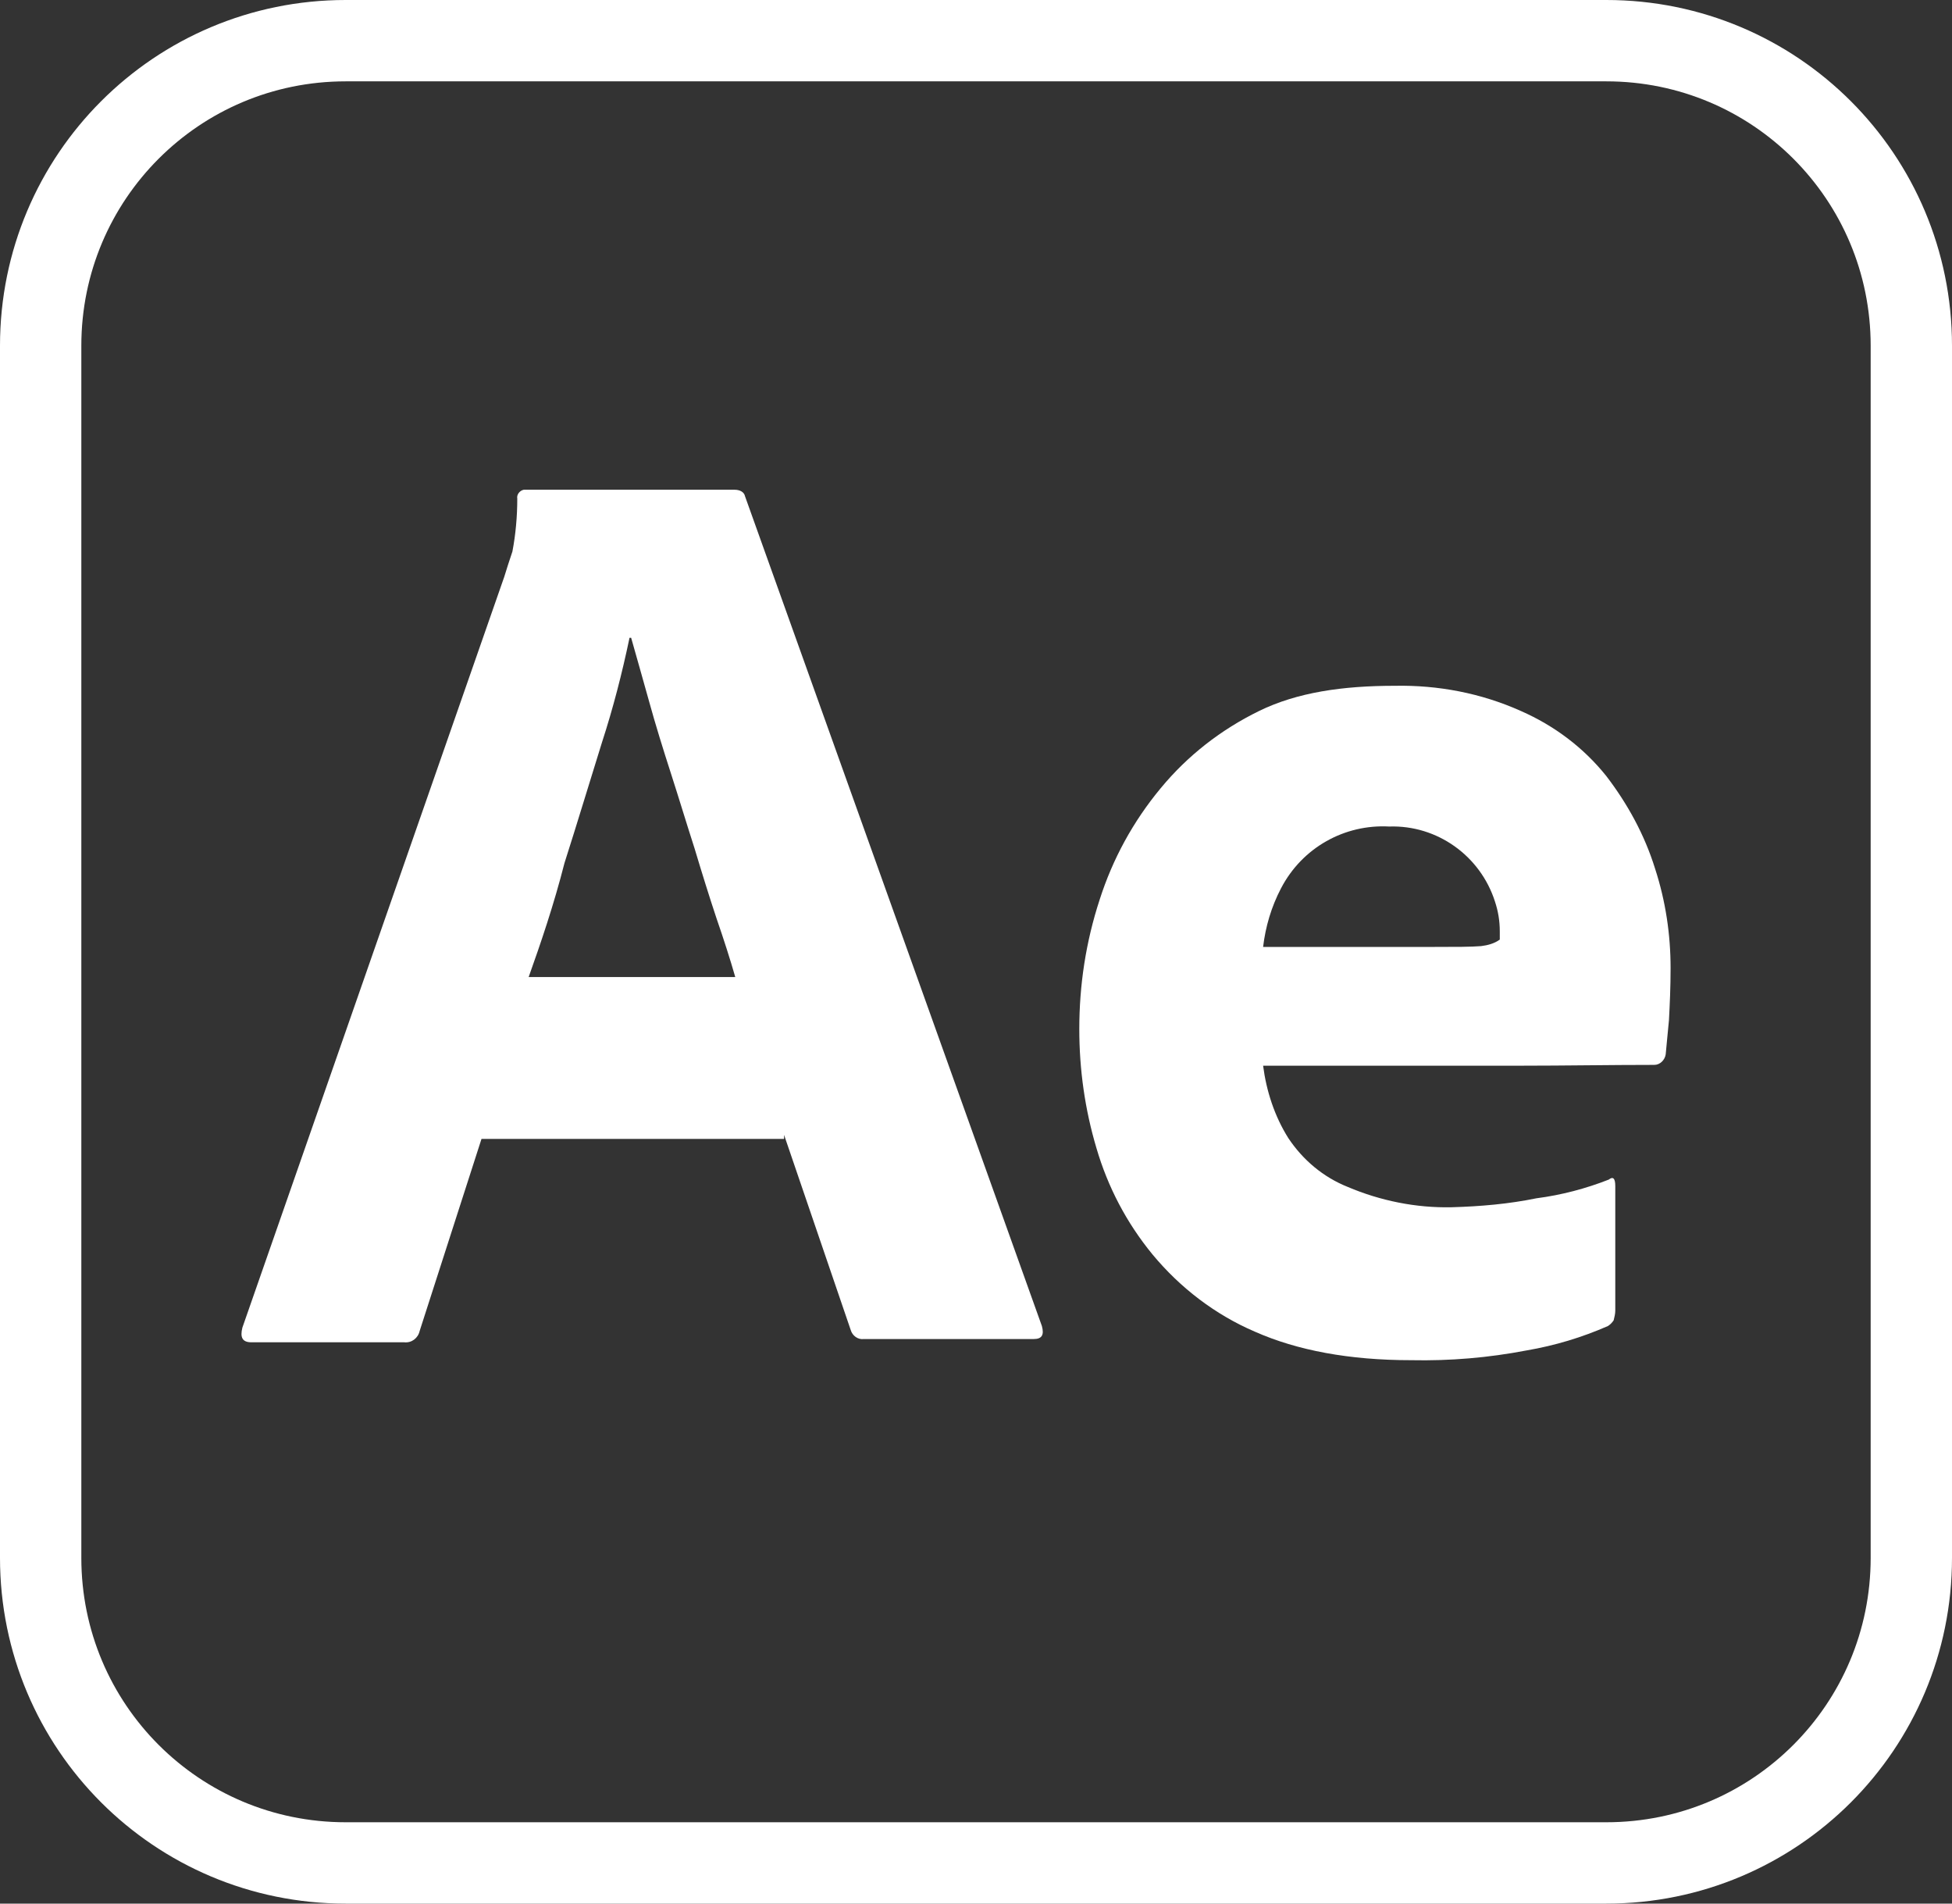 <svg width="240" height="234" viewBox="0 0 240 234" fill="none" xmlns="http://www.w3.org/2000/svg">
<rect x="0" y="0" width="240" height="234" fill="#333333" stroke="none"/>
<path d="M42.5 5H197.5C218.239 5 235 21.761 235 42.5V191.5C235 212.239 218.239 229 197.5 229H42.5C21.761 229 5 212.239 5 191.5V42.5C5 21.761 21.761 5 42.5 5Z" stroke="white" stroke-width="10"/>
<path d="M96.4 140H59.2L51.6 163.6C51.4 164.5 50.6 165.1 49.7 165H30.9C29.8 165 29.5 164.4 29.8 163.2L62 70.9C62.3 69.9 62.6 69 63 67.8C63.4 65.7 63.6 63.5 63.6 61.3C63.5 60.8 63.9 60.3 64.4 60.2H64.7H90.3C91 60.2 91.5 60.5 91.6 61L128.1 163C128.4 164.1 128.1 164.6 127.1 164.6H106.2C105.5 164.7 104.8 164.2 104.6 163.5L96.4 139.5V140ZM65 120.1H90.4C89.8 118 89 115.5 88.1 112.9C87.2 110.2 86.3 107.3 85.4 104.3C84.4 101.2 83.5 98.2 82.5 95.1C81.5 92 80.6 89.1 79.8 86.2C79 83.4 78.3 80.8 77.6 78.4H77.4C76.5 82.7 75.4 87 74 91.3C72.5 96.1 71 101.1 69.4 106.1C68.1 111.2 66.5 115.9 65 120.1V120.1Z" fill="white"/>
<path d="M187 131H155.3C155.7 134.1 156.7 137.2 158.4 139.9C160.2 142.6 162.7 144.7 165.7 145.9C169.7 147.6 174.1 148.5 178.5 148.4C182 148.3 185.5 148 188.9 147.3C192 146.9 195 146.1 197.8 145C198.3 144.6 198.6 144.8 198.6 145.8V161.1C198.6 161.5 198.5 161.9 198.4 162.3C198.2 162.6 198 162.8 197.7 163C194.5 164.4 191.2 165.4 187.7 166C183 166.9 178.3 167.3 173.5 167.2C165.9 167.2 159.5 166 154.3 163.7C149.4 161.6 145.1 158.3 141.7 154.2C138.5 150.3 136.2 145.9 134.8 141.1C133.4 136.4 132.7 131.5 132.7 126.5C132.7 121.1 133.5 115.8 135.2 110.6C136.8 105.6 139.3 101 142.7 96.9C146 92.9 150.1 89.7 154.8 87.4C159.5 85.1 165.1 84.3 171.5 84.3C176.8 84.2 182.1 85.2 187 87.4C191.1 89.2 194.7 91.9 197.5 95.4C200.1 98.8 202.2 102.6 203.5 106.8C204.8 110.8 205.4 114.9 205.4 119C205.4 121.4 205.3 123.5 205.2 125.4C205 127.3 204.9 128.7 204.8 129.6C204.7 130.3 204.1 130.9 203.4 130.9C197.939 130.9 192.467 131 187 131ZM155.3 116.4H176.4C179 116.4 180.9 116.4 182.1 116.3C182.9 116.2 183.7 116 184.4 115.5V114.5C184.4 113.2 184.2 112 183.8 110.8C182 105.2 176.7 101.4 170.8 101.6C165.3 101.3 160.1 104.2 157.5 109.2C156.3 111.5 155.6 113.9 155.3 116.4Z" fill="white"/>
</svg>
